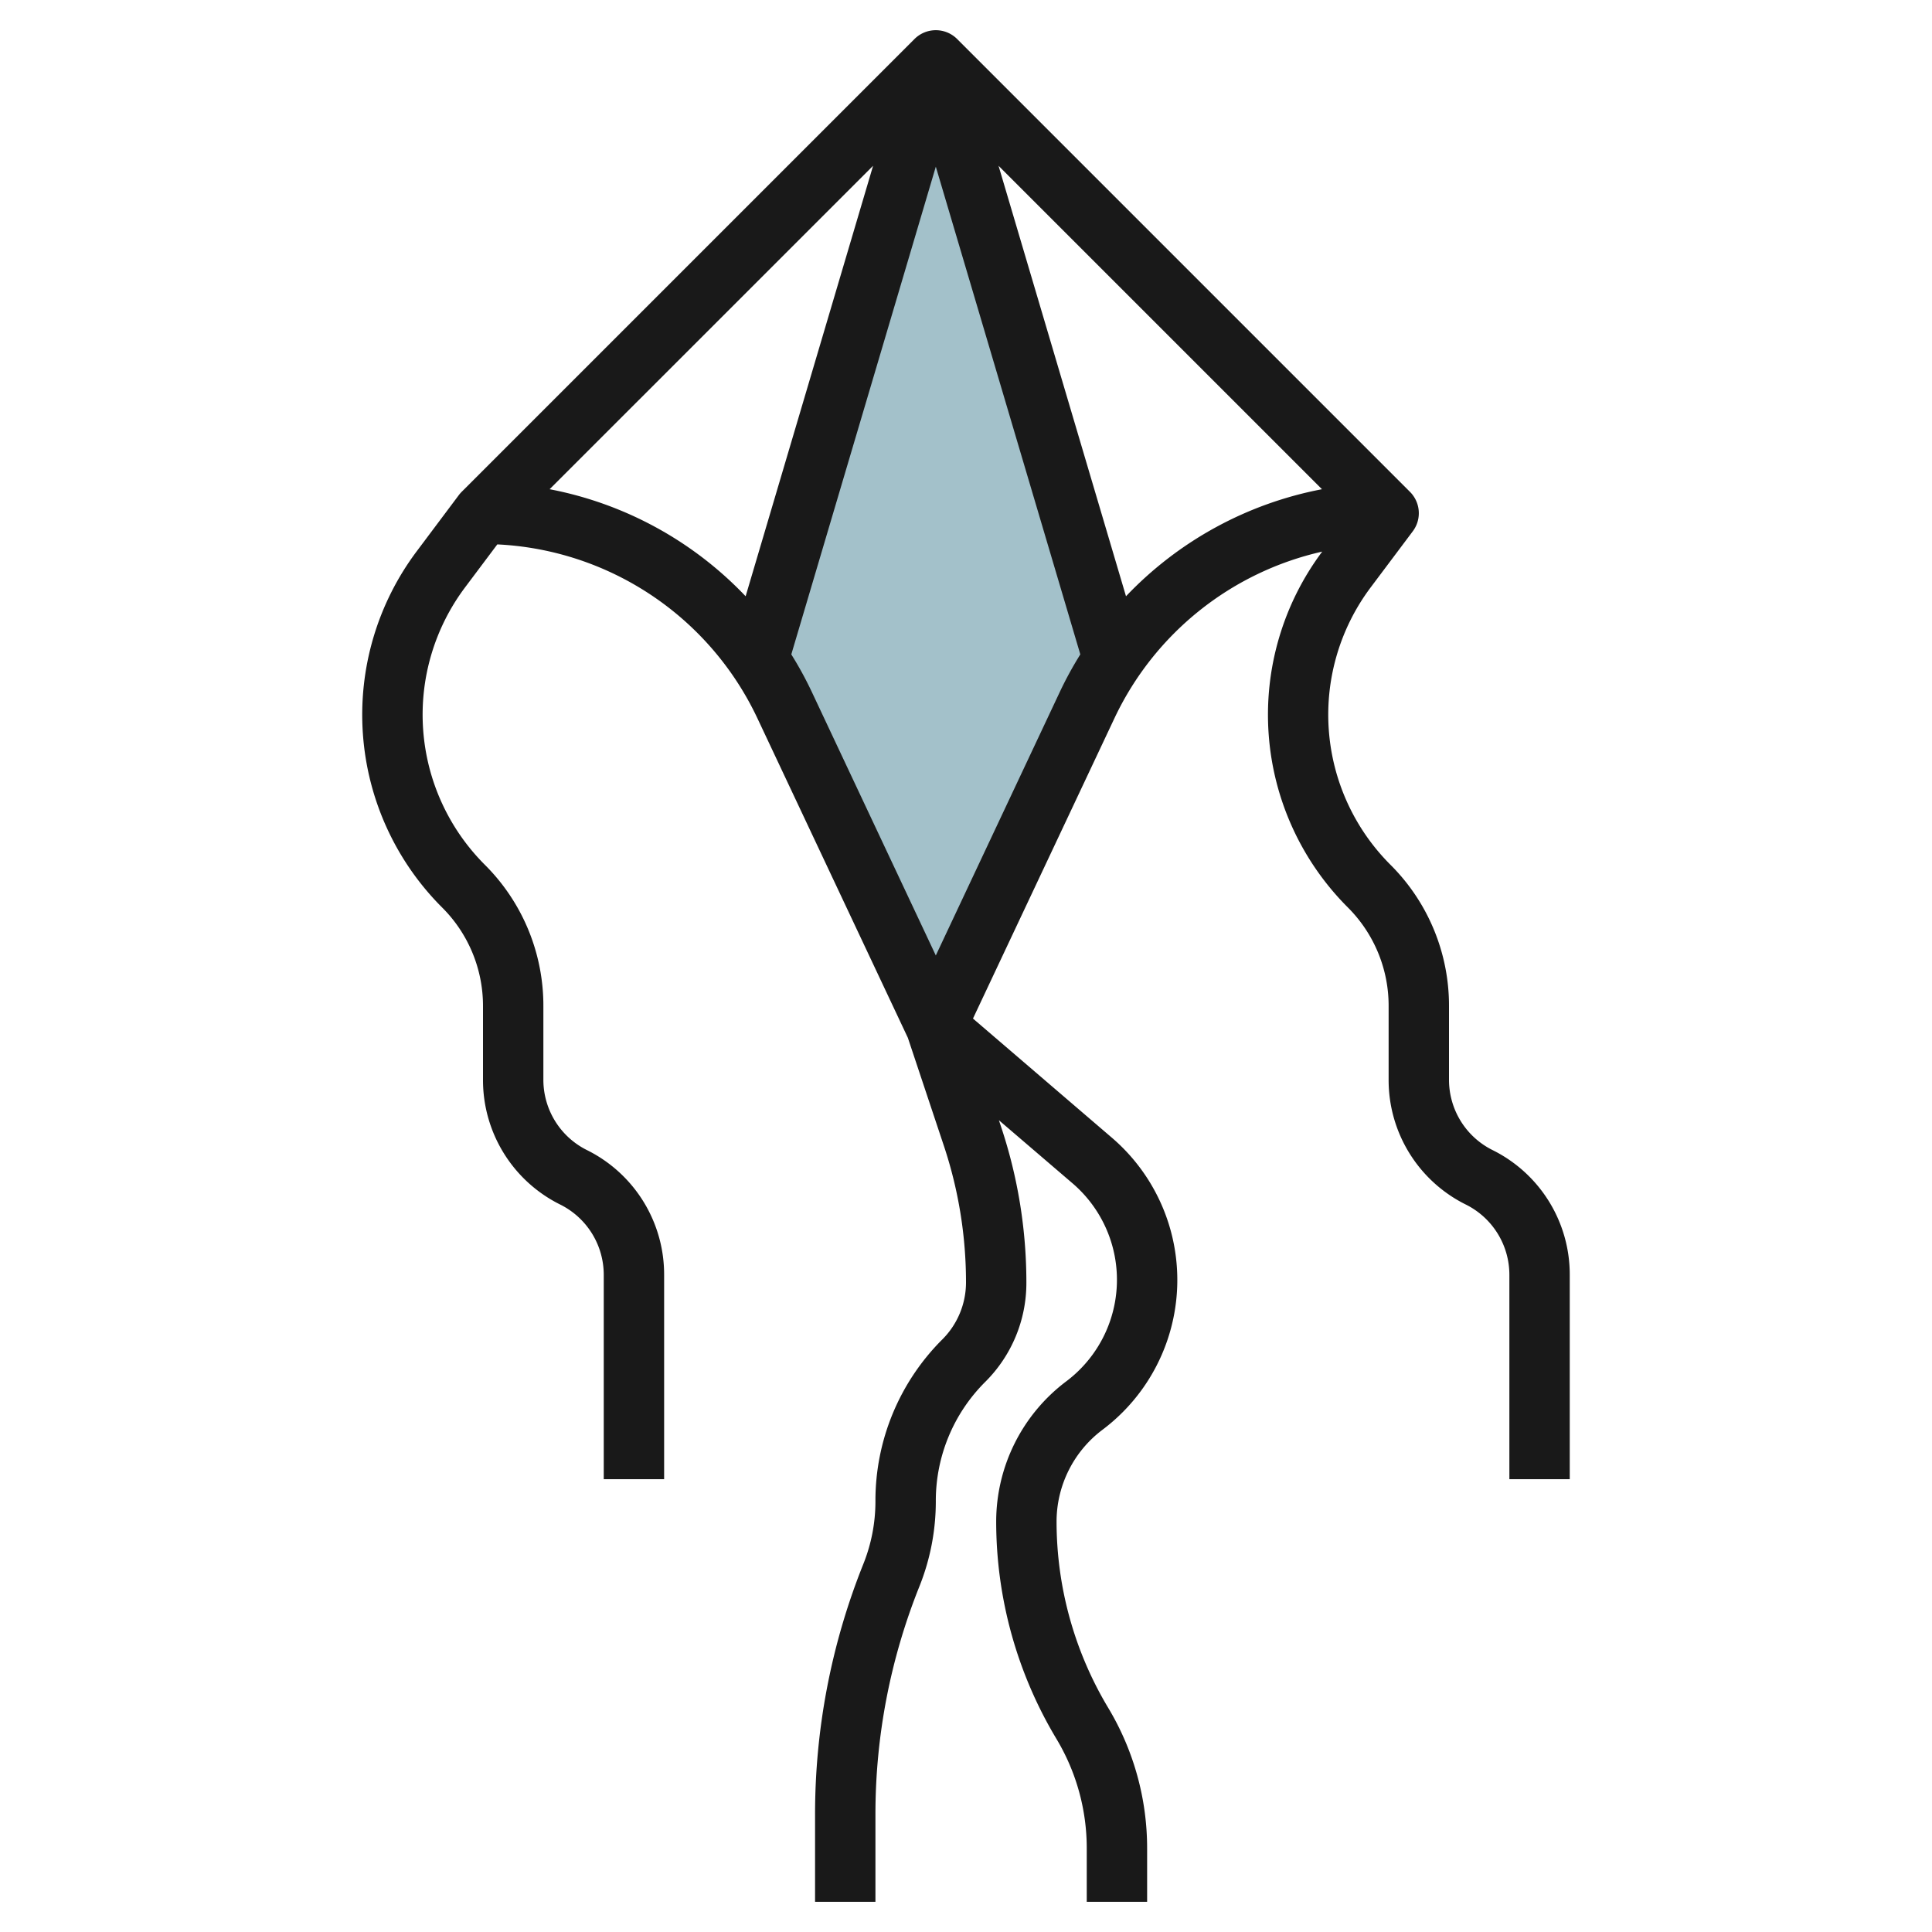 <?xml version="1.0" encoding="UTF-8"?>
<svg xmlns="http://www.w3.org/2000/svg" id="Layer_3" data-name="Layer 3" viewBox="0 0 64 64" width="512" height="512"><path d="M25.123,21.836a11.139,11.139,0,0,1,.858,1.5L31,34l5.019-10.666a11.139,11.139,0,0,1,.858-1.5L31,2Z" style="fill:#a3c1ca"/><path d="M46.707,16.293l-15-15a1,1,0,0,0-1.414,0l-15,15a1.048,1.048,0,0,0-.093.107h0l-1.394,1.86a9.024,9.024,0,0,0,.838,11.8A4.6,4.6,0,0,1,16,33.332v2.432A4.6,4.6,0,0,0,18.553,39.9,2.6,2.6,0,0,1,20,42.236V49h2V42.236A4.6,4.6,0,0,0,19.447,38.1,2.6,2.6,0,0,1,18,35.764V33.332a6.584,6.584,0,0,0-1.942-4.688,7.028,7.028,0,0,1-.653-9.185l1.069-1.425a10.056,10.056,0,0,1,8.6,5.726l5,10.618,1.193,3.578A14.3,14.3,0,0,1,32,42.488a2.669,2.669,0,0,1-.776,1.874A7.541,7.541,0,0,0,29,49.73a5.582,5.582,0,0,1-.4,2.078A22.258,22.258,0,0,0,27,60.115V63h2V60.115a20.267,20.267,0,0,1,1.457-7.564A7.574,7.574,0,0,0,31,49.73a5.557,5.557,0,0,1,1.638-3.954A4.616,4.616,0,0,0,34,42.488a16.278,16.278,0,0,0-.839-5.165l-.071-.214L35.53,39.2a4.208,4.208,0,0,1-.213,6.562A5.818,5.818,0,0,0,33,50.4a14,14,0,0,0,2,7.209,7.038,7.038,0,0,1,1,3.622V63h2V61.227a9.033,9.033,0,0,0-1.288-4.651A12.011,12.011,0,0,1,35,50.4a3.812,3.812,0,0,1,1.517-3.034,6.206,6.206,0,0,0,.314-9.679l-4.6-3.946,4.7-9.977A10.054,10.054,0,0,1,43.8,18.273a9.023,9.023,0,0,0,.847,11.785A4.6,4.6,0,0,1,46,33.332v2.432A4.6,4.6,0,0,0,48.553,39.9,2.6,2.6,0,0,1,50,42.236V49h2V42.236A4.6,4.6,0,0,0,49.447,38.1,2.6,2.6,0,0,1,48,35.764V33.332a6.584,6.584,0,0,0-1.942-4.688,7.028,7.028,0,0,1-.653-9.185L46.8,17.6h0a1.053,1.053,0,0,0,.124-.217A1,1,0,0,0,46.707,16.293Zm-28.5-.087L28.922,5.492,24.7,19.752A12.1,12.1,0,0,0,18.208,16.206ZM31,31.651l-4.114-8.743a11.96,11.96,0,0,0-.673-1.23L31,5.521l4.787,16.157a11.96,11.96,0,0,0-.673,1.23Zm6.3-11.9L33.078,5.492,43.792,16.206A12.1,12.1,0,0,0,37.3,19.752Z" style="fill:#191919"/></svg>
